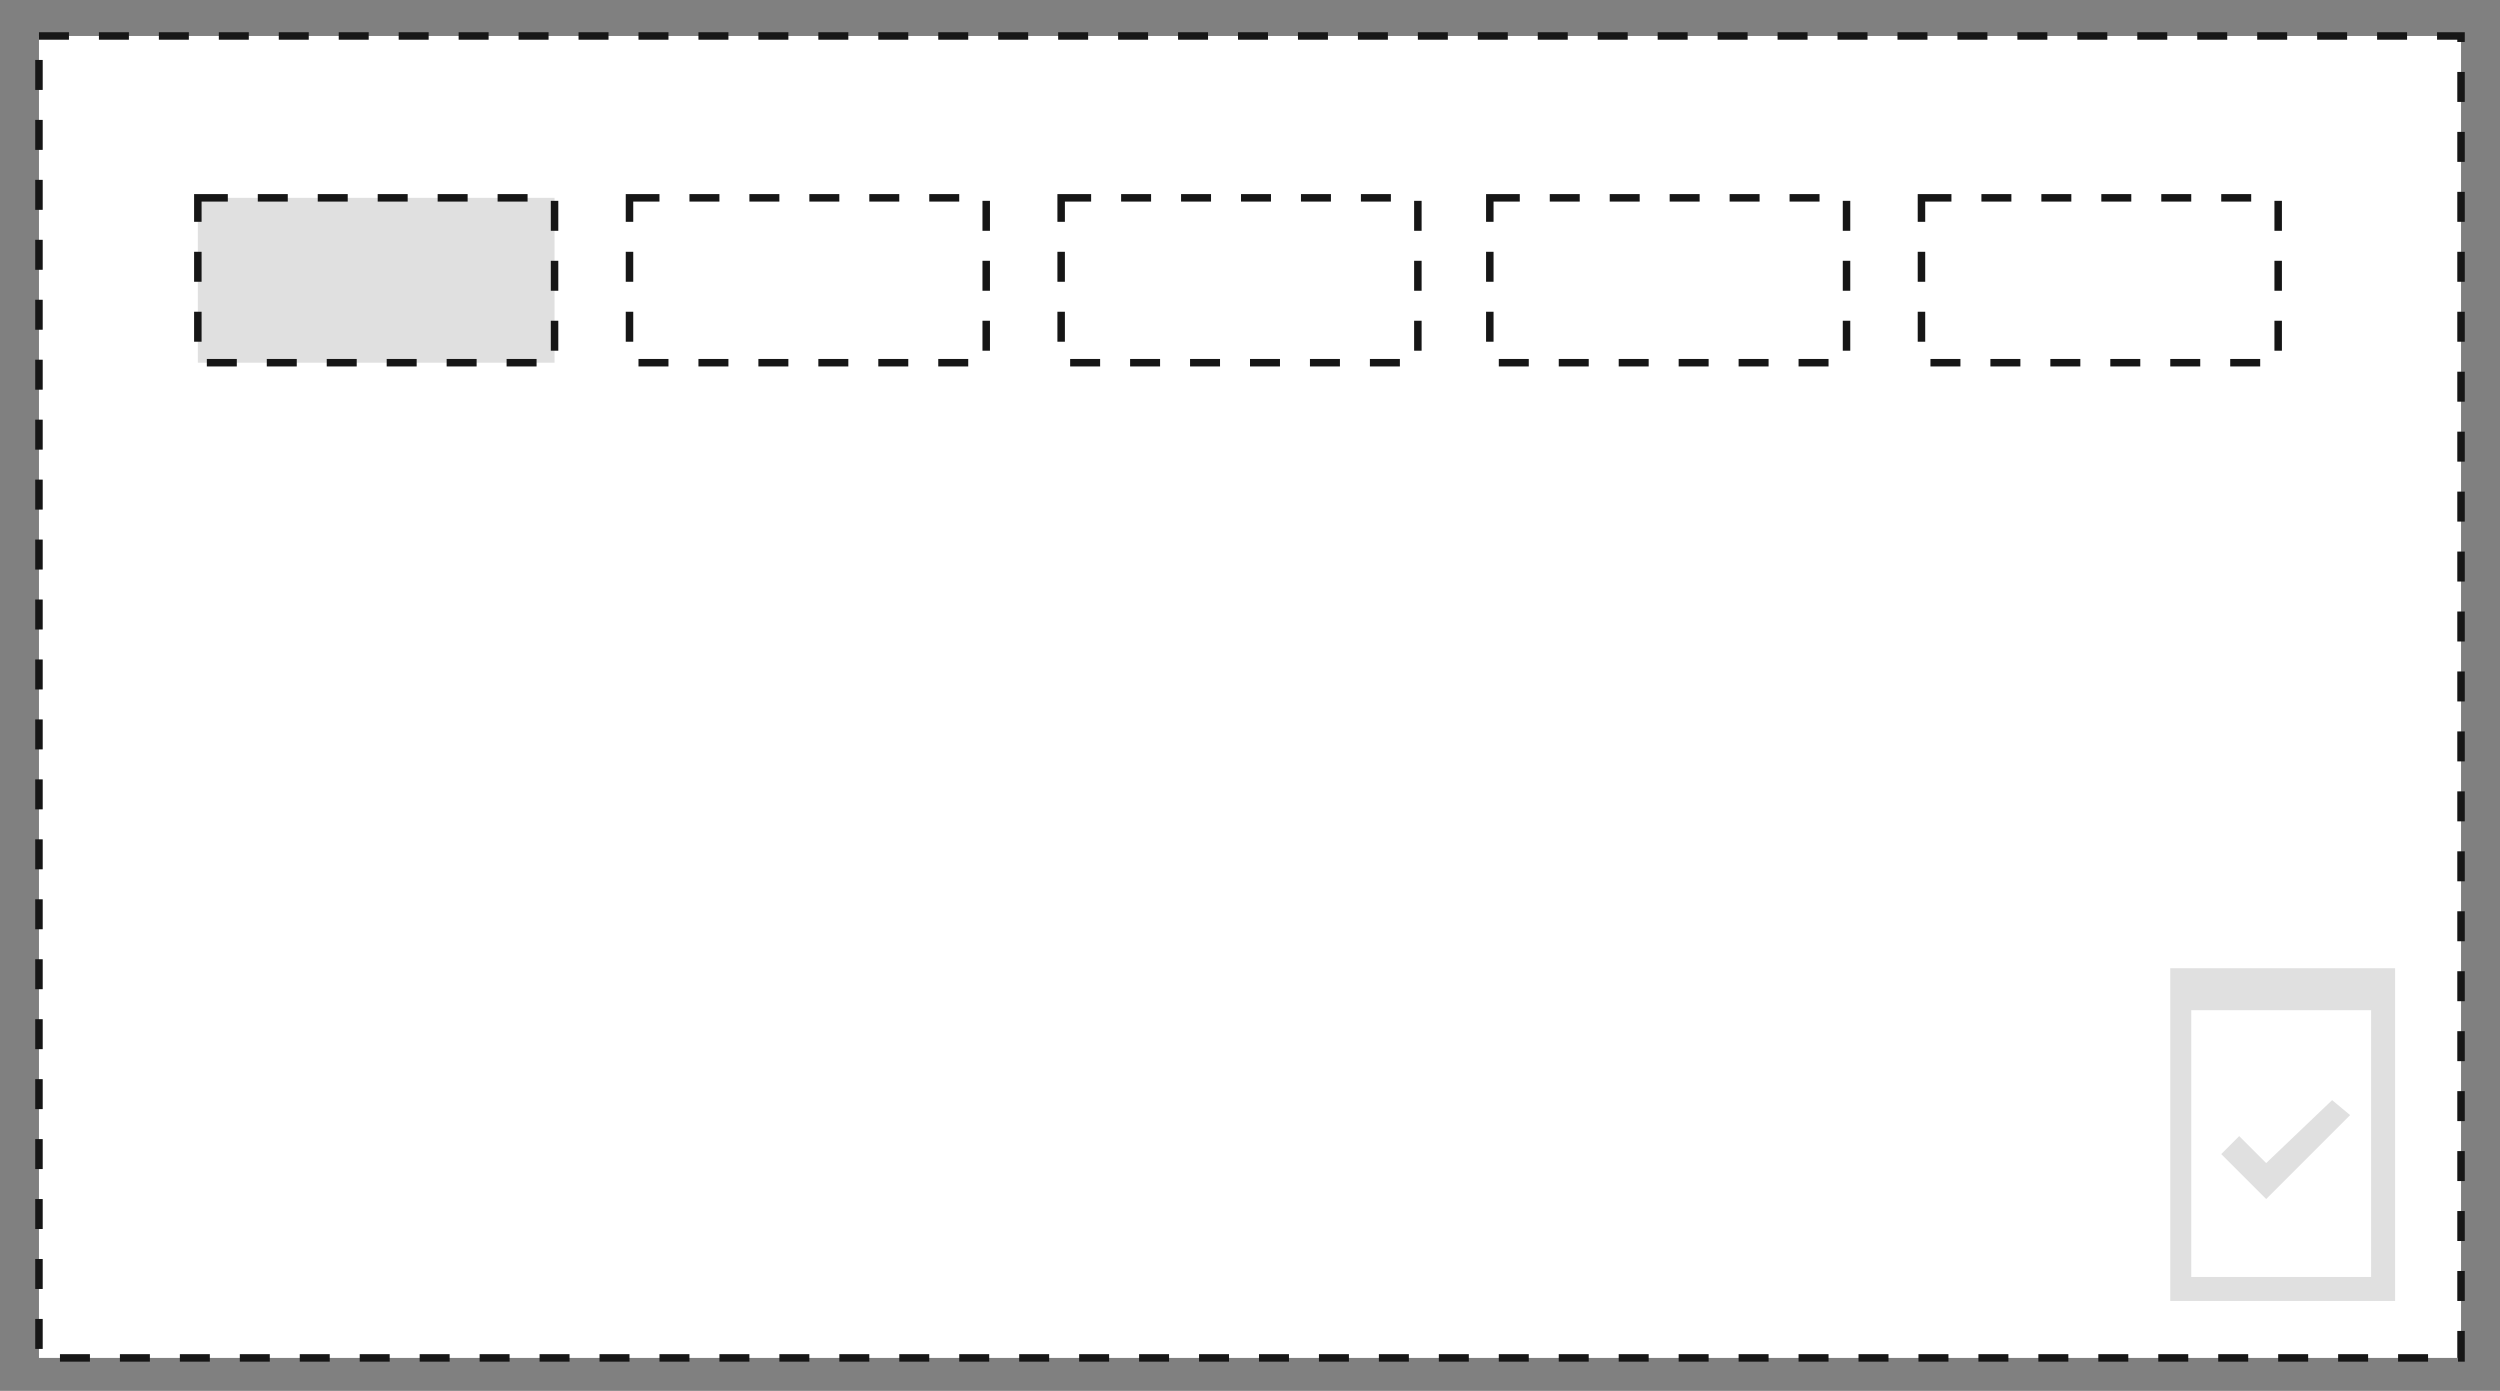 <svg xmlns="http://www.w3.org/2000/svg" width="83.4px" height="46.4px" viewBox="-157 177.6 83.4 46.4">
	<rect x="-157" y="177.6" width="83.4" height="46.4" fill="#808080" stroke="none"/>
	<rect x="-155.7" y="178.8" fill="#FFFFFF" stroke="#161616" stroke-width="0.25" stroke-miterlimit="10" stroke-dasharray="1,1" width="80.8" height="44.1"/>
	<rect x="-150.4" y="184.2" fill="#e0e0e0" stroke="#161616" stroke-width="0.25" stroke-miterlimit="10" stroke-dasharray="1,1" width="11.9" height="5.5"/>
	<rect x="-136" y="184.2" fill="#FFFFFF" stroke="#161616" stroke-width="0.25" stroke-miterlimit="10" stroke-dasharray="1,1" width="11.9" height="5.5"/>
	<rect x="-121.6" y="184.2" fill="#FFFFFF" stroke="#161616" stroke-width="0.25" stroke-miterlimit="10" stroke-dasharray="1,1" width="11.9" height="5.5"/>
	<rect x="-107.3" y="184.2" fill="#FFFFFF" stroke="#161616" stroke-width="0.25" stroke-miterlimit="10" stroke-dasharray="1,1" width="11.9" height="5.5"/>
	<rect x="-92.9" y="184.2" fill="#FFFFFF" stroke="#161616" stroke-width="0.25" stroke-miterlimit="10" stroke-dasharray="1,1" width="11.9" height="5.5"/>
	<path fill="#e0e0e0" d="M-84.6,209.8v0.7V221h7.5v-10.4v-0.7H-84.6z M-77.9,220.2h-6v-8.9h6V220.2z"/>
	<polygon fill="#e0e0e0" points="-78.6,214.8 -79.2,214.3 -81.4,216.4 -82.3,215.5 -82.9,216.1 -81.4,217.6 			"/>
</svg>
